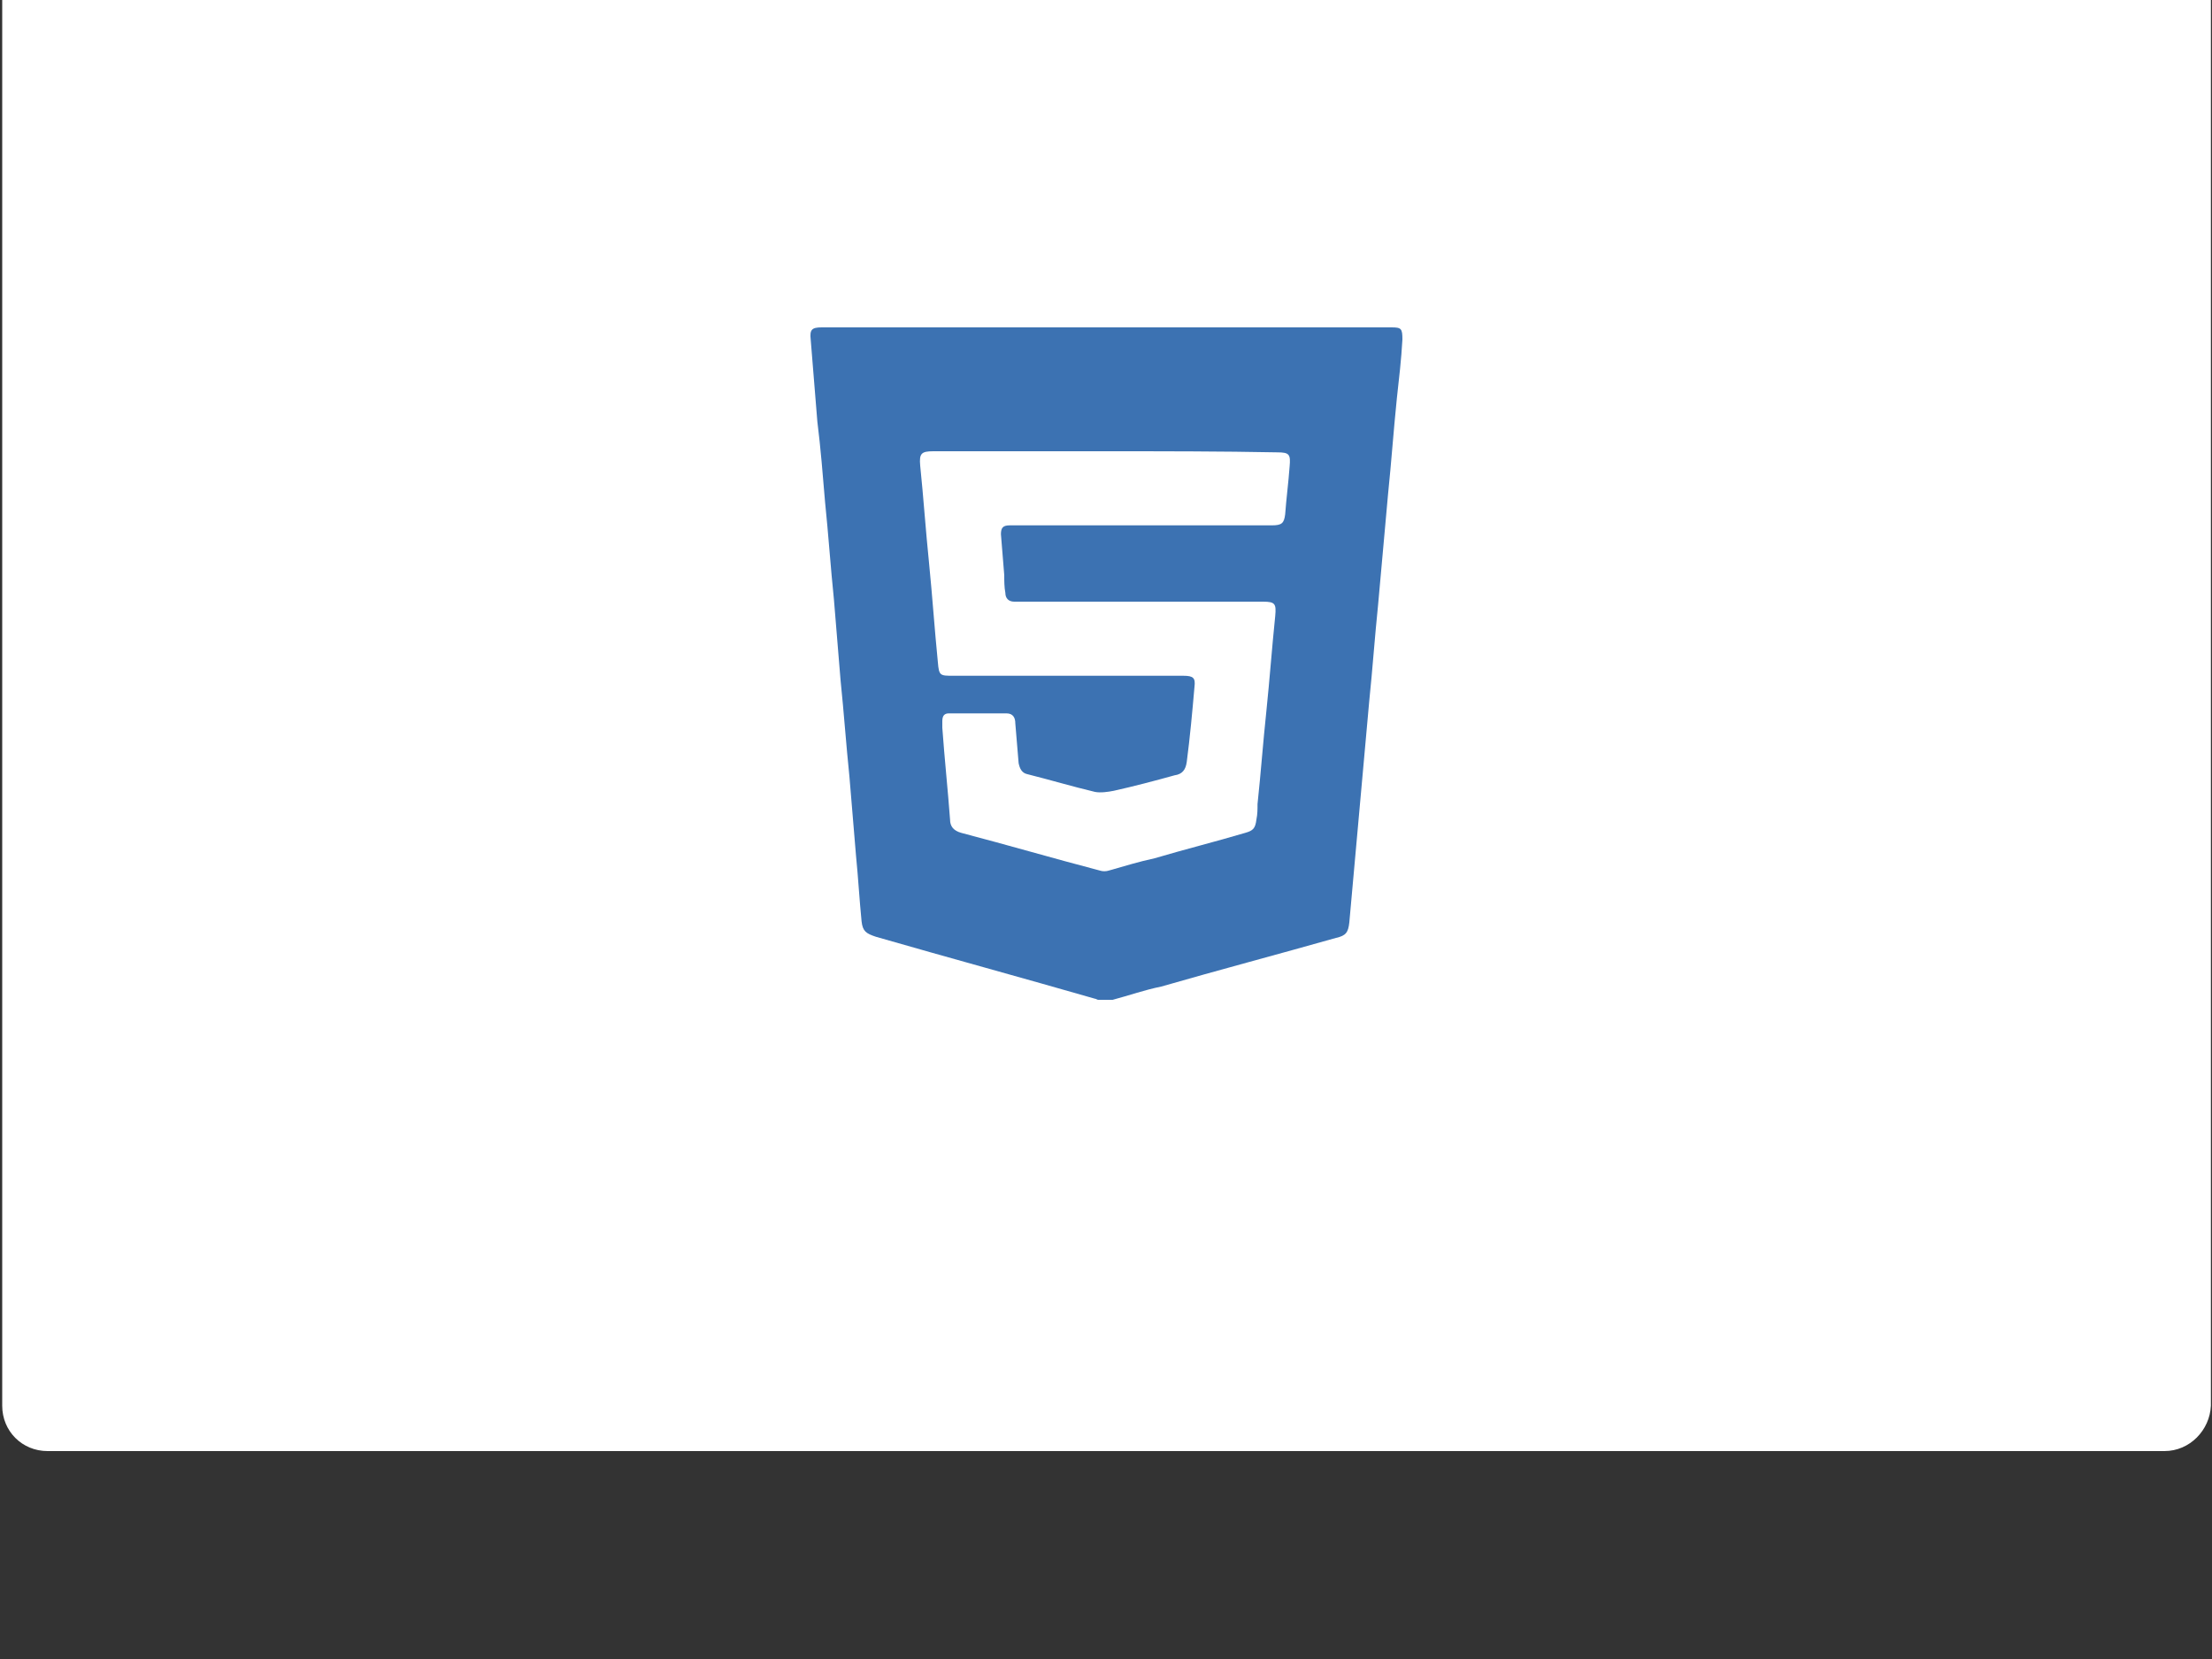 <?xml version="1.0" encoding="utf-8"?>
<!-- Generator: Adobe Illustrator 23.0.3, SVG Export Plug-In . SVG Version: 6.00 Build 0)  -->
<svg version="1.1" id="Capa_1" xmlns="http://www.w3.org/2000/svg" xmlns:xlink="http://www.w3.org/1999/xlink" x="0px" y="0px"
	 viewBox="30 70 200 150" style="enable-background:new 0 0 260 260;" xml:space="preserve">
<rect x="30" y="70" width="200" height="150" fill="#333333" stroke="none"/>
<style type="text/css">
	.st11{fill:#FFFFFF;}
	.st12{fill:#3C72B2;}
</style>
<title>1</title>
<g>
	<g>
		<path class="st11" d="M225.7,201.2H34.3c-2.3,0-4.1-1.8-4.1-4.1V62.9c0-2.3,1.8-4.1,4.1-4.1h191.5c2.3,0,4.1,1.8,4.1,4.1v134.2
			C229.8,199.3,228,201.2,225.7,201.2z"/>
		<g>
			<path class="st12" d="M130.6,160.4c-0.4,0-0.9,0-1.3,0c-0.1,0-0.2-0.1-0.3-0.1c-6.6-1.9-13.2-3.7-19.8-5.6
				c-0.9-0.3-1.2-0.5-1.3-1.4c-0.2-2-0.3-3.9-0.5-5.9c-0.2-2.4-0.4-4.8-0.6-7.2c-0.3-2.9-0.5-5.8-0.8-8.7c-0.2-2.4-0.4-4.8-0.6-7.3
				c-0.3-2.9-0.5-5.9-0.8-8.8c-0.2-2.4-0.4-4.9-0.7-7.3c-0.2-2.5-0.4-4.9-0.6-7.4c-0.1-0.9,0.1-1.1,1-1.1c17.2,0,34.3,0,51.5,0
				c0.9,0,1,0.1,1,1.1c-0.1,1.8-0.3,3.5-0.5,5.3c-0.3,2.9-0.5,5.8-0.8,8.7c-0.3,3.3-0.6,6.7-0.9,10c-0.3,2.9-0.5,5.8-0.8,8.7
				c-0.3,3.3-0.6,6.7-0.9,10c-0.3,3.3-0.6,6.7-0.9,10c-0.1,0.9-0.3,1.2-1.2,1.4c-5.3,1.5-10.6,2.9-15.8,4.4
				C133.5,159.5,132.1,160,130.6,160.4z M130,110.8c-5.2,0-10.4,0-15.6,0c-1.1,0-1.3,0.2-1.2,1.3c0.3,2.9,0.5,5.9,0.8,8.8
				c0.3,3,0.5,6,0.8,9c0.1,1.2,0.2,1.2,1.4,1.2c6.9,0,13.9,0,20.8,0c0.9,0,1.1,0.2,1,1c-0.2,2.3-0.4,4.5-0.7,6.8
				c-0.1,0.7-0.4,1.1-1.1,1.2c-1.8,0.5-3.7,1-5.5,1.4c-0.5,0.1-1.2,0.2-1.7,0.1c-2.1-0.5-4.1-1.1-6.1-1.6c-0.5-0.1-0.7-0.5-0.8-1
				c-0.1-1.2-0.2-2.4-0.3-3.6c0-0.5-0.2-0.9-0.8-0.9c-1.7,0-3.5,0-5.2,0c-0.4,0-0.6,0.2-0.6,0.7c0,0.2,0,0.4,0,0.6
				c0.2,2.8,0.5,5.6,0.7,8.3c0,0.6,0.3,1,1,1.2c4.2,1.1,8.3,2.3,12.5,3.4c0.3,0.1,0.6,0.1,0.9,0c1.4-0.4,2.7-0.8,4.1-1.1
				c2.7-0.8,5.5-1.5,8.2-2.3c0.7-0.2,0.9-0.4,1-1.2c0.1-0.5,0.1-0.9,0.1-1.4c0.3-2.8,0.5-5.6,0.8-8.4c0.3-2.9,0.5-5.7,0.8-8.6
				c0.1-1.1,0-1.3-1.1-1.3c-7.3,0-14.6,0-21.8,0c-0.2,0-0.4,0-0.7,0c-0.5,0-0.8-0.3-0.8-0.8c-0.1-0.5-0.1-1.1-0.1-1.6
				c-0.1-1.2-0.2-2.5-0.3-3.7c0-0.6,0.2-0.8,0.8-0.8c0.2,0,0.4,0,0.5,0c7.7,0,15.5,0,23.2,0c0.9,0,1.1-0.2,1.2-1
				c0.1-1.4,0.3-2.9,0.4-4.3c0.1-1.1,0-1.3-1.1-1.3C140.4,110.8,135.2,110.8,130,110.8z"/>
		</g>
	</g>
</g>
</svg>
